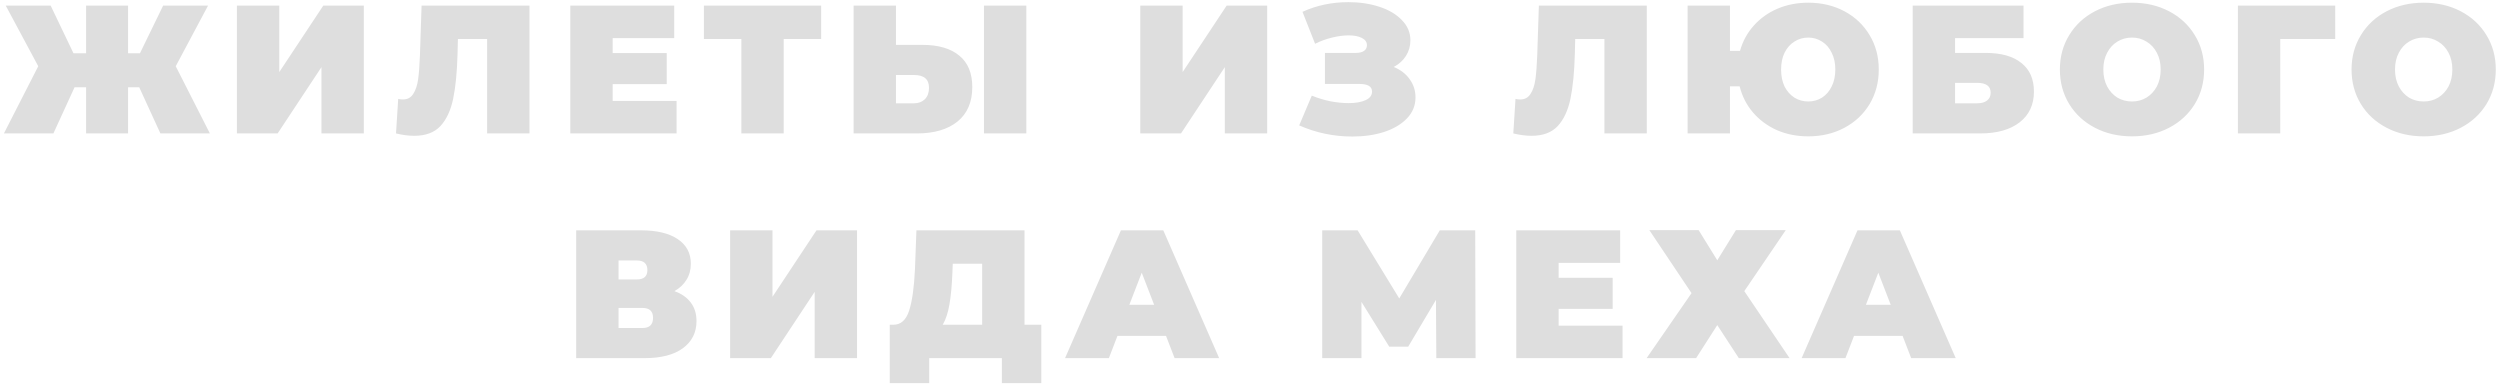 <?xml version="1.0" encoding="UTF-8"?> <svg xmlns="http://www.w3.org/2000/svg" width="356" height="55" viewBox="0 0 356 55" fill="none"> <path d="M19.824 12.422H18.238V19H12.258V12.422H10.62L7.604 19H0.558L5.446 9.432L0.818 0.8H7.214L10.464 7.586H12.258V0.8H18.238V7.586H19.928L23.23 0.8H29.626L25.024 9.432L29.886 19H22.84L19.824 12.422ZM33.737 0.8H39.769V10.264L46.035 0.8H51.807V19H45.775V9.562L39.535 19H33.737V0.8ZM75.398 0.8V19H69.366V5.558H65.206L65.154 7.664C65.085 10.264 64.877 12.396 64.53 14.06C64.183 15.724 63.577 17.024 62.71 17.96C61.843 18.879 60.604 19.338 58.992 19.338C58.177 19.338 57.311 19.225 56.392 19L56.704 14.086C56.929 14.138 57.155 14.164 57.38 14.164C58.021 14.164 58.507 13.904 58.836 13.384C59.183 12.864 59.417 12.171 59.538 11.304C59.659 10.437 59.746 9.302 59.798 7.898L60.032 0.8H75.398ZM96.345 14.372V19H81.213V0.8H96.007V5.428H87.245V7.56H94.941V11.98H87.245V14.372H96.345ZM116.93 5.558H111.6V19H105.568V5.558H100.238V0.8H116.93V5.558ZM131.355 6.39C133.626 6.39 135.377 6.901 136.607 7.924C137.838 8.929 138.453 10.42 138.453 12.396C138.453 14.528 137.751 16.166 136.347 17.31C134.943 18.437 133.019 19 130.575 19H121.553V0.8H127.585V6.39H131.355ZM130.159 14.71C130.783 14.71 131.295 14.519 131.693 14.138C132.092 13.739 132.291 13.193 132.291 12.5C132.291 11.287 131.581 10.68 130.159 10.68H127.585V14.71H130.159ZM140.117 0.8H146.149V19H140.117V0.8ZM162.376 0.8H168.408V10.264L174.674 0.8H180.446V19H174.414V9.562L168.174 19H162.376V0.8ZM198.473 9.536C199.444 9.935 200.198 10.515 200.735 11.278C201.29 12.041 201.567 12.907 201.567 13.878C201.567 15.022 201.16 16.019 200.345 16.868C199.548 17.7 198.464 18.341 197.095 18.792C195.743 19.225 194.235 19.442 192.571 19.442C189.919 19.442 187.397 18.913 185.005 17.856L186.799 13.618C187.648 13.965 188.532 14.233 189.451 14.424C190.37 14.597 191.236 14.684 192.051 14.684C193.039 14.684 193.836 14.545 194.443 14.268C195.067 13.991 195.379 13.583 195.379 13.046C195.379 12.318 194.781 11.954 193.585 11.954H188.671V7.534H193.065C193.585 7.534 193.975 7.439 194.235 7.248C194.512 7.057 194.651 6.789 194.651 6.442C194.651 5.991 194.408 5.645 193.923 5.402C193.455 5.159 192.831 5.038 192.051 5.038C191.323 5.038 190.534 5.142 189.685 5.35C188.836 5.558 188.03 5.853 187.267 6.234L185.473 1.684C187.484 0.765 189.668 0.306 192.025 0.306C193.602 0.306 195.058 0.523 196.393 0.956C197.745 1.389 198.82 2.022 199.617 2.854C200.432 3.669 200.839 4.631 200.839 5.74C200.839 6.555 200.631 7.291 200.215 7.95C199.799 8.609 199.218 9.137 198.473 9.536ZM234.501 0.8V19H228.469V5.558H224.309L224.257 7.664C224.187 10.264 223.979 12.396 223.633 14.06C223.286 15.724 222.679 17.024 221.813 17.96C220.946 18.879 219.707 19.338 218.095 19.338C217.28 19.338 216.413 19.225 215.495 19L215.807 14.086C216.032 14.138 216.257 14.164 216.483 14.164C217.124 14.164 217.609 13.904 217.939 13.384C218.285 12.864 218.519 12.171 218.641 11.304C218.762 10.437 218.849 9.302 218.901 7.898L219.135 0.8H234.501ZM257.501 0.384C259.408 0.384 261.124 0.791 262.649 1.606C264.175 2.421 265.371 3.556 266.237 5.012C267.104 6.451 267.537 8.08 267.537 9.9C267.537 11.72 267.104 13.358 266.237 14.814C265.371 16.253 264.175 17.379 262.649 18.194C261.124 19.009 259.408 19.416 257.501 19.416C255.872 19.416 254.381 19.121 253.029 18.532C251.677 17.925 250.542 17.085 249.623 16.01C248.705 14.935 248.072 13.696 247.725 12.292H246.347V19H240.315V0.8H246.347V7.248H247.777C248.159 5.879 248.809 4.683 249.727 3.66C250.646 2.62 251.773 1.814 253.107 1.242C254.442 0.67 255.907 0.384 257.501 0.384ZM257.501 14.45C258.212 14.45 258.862 14.268 259.451 13.904C260.041 13.523 260.5 12.994 260.829 12.318C261.176 11.625 261.349 10.819 261.349 9.9C261.349 8.981 261.176 8.184 260.829 7.508C260.5 6.815 260.041 6.286 259.451 5.922C258.862 5.541 258.212 5.35 257.501 5.35C256.773 5.35 256.115 5.541 255.525 5.922C254.936 6.286 254.468 6.815 254.121 7.508C253.792 8.184 253.627 8.981 253.627 9.9C253.627 10.819 253.792 11.625 254.121 12.318C254.468 12.994 254.936 13.523 255.525 13.904C256.115 14.268 256.773 14.45 257.501 14.45ZM272.368 0.8H288.15V5.428H278.4V7.534H282.742C284.961 7.534 286.66 8.011 287.838 8.964C289.034 9.9 289.632 11.261 289.632 13.046C289.632 14.901 288.956 16.357 287.604 17.414C286.252 18.471 284.372 19 281.962 19H272.368V0.8ZM281.546 14.71C282.153 14.71 282.621 14.58 282.95 14.32C283.297 14.06 283.47 13.687 283.47 13.202C283.47 12.266 282.829 11.798 281.546 11.798H278.4V14.71H281.546ZM303.597 19.416C301.639 19.416 299.879 19.009 298.319 18.194C296.759 17.379 295.537 16.253 294.653 14.814C293.769 13.358 293.327 11.72 293.327 9.9C293.327 8.08 293.769 6.451 294.653 5.012C295.537 3.556 296.759 2.421 298.319 1.606C299.879 0.791 301.639 0.384 303.597 0.384C305.556 0.384 307.315 0.791 308.875 1.606C310.435 2.421 311.657 3.556 312.541 5.012C313.425 6.451 313.867 8.08 313.867 9.9C313.867 11.72 313.425 13.358 312.541 14.814C311.657 16.253 310.435 17.379 308.875 18.194C307.315 19.009 305.556 19.416 303.597 19.416ZM303.597 14.45C304.36 14.45 305.045 14.268 305.651 13.904C306.275 13.523 306.769 12.994 307.133 12.318C307.497 11.625 307.679 10.819 307.679 9.9C307.679 8.981 307.497 8.184 307.133 7.508C306.769 6.815 306.275 6.286 305.651 5.922C305.045 5.541 304.36 5.35 303.597 5.35C302.835 5.35 302.141 5.541 301.517 5.922C300.911 6.286 300.425 6.815 300.061 7.508C299.697 8.184 299.515 8.981 299.515 9.9C299.515 10.819 299.697 11.625 300.061 12.318C300.425 12.994 300.911 13.523 301.517 13.904C302.141 14.268 302.835 14.45 303.597 14.45ZM332.534 5.558H324.708V19H318.676V0.8H332.534V5.558ZM345.131 19.416C343.173 19.416 341.413 19.009 339.853 18.194C338.293 17.379 337.071 16.253 336.187 14.814C335.303 13.358 334.861 11.72 334.861 9.9C334.861 8.08 335.303 6.451 336.187 5.012C337.071 3.556 338.293 2.421 339.853 1.606C341.413 0.791 343.173 0.384 345.131 0.384C347.09 0.384 348.849 0.791 350.409 1.606C351.969 2.421 353.191 3.556 354.075 5.012C354.959 6.451 355.401 8.08 355.401 9.9C355.401 11.72 354.959 13.358 354.075 14.814C353.191 16.253 351.969 17.379 350.409 18.194C348.849 19.009 347.09 19.416 345.131 19.416ZM345.131 14.45C345.894 14.45 346.579 14.268 347.185 13.904C347.809 13.523 348.303 12.994 348.667 12.318C349.031 11.625 349.213 10.819 349.213 9.9C349.213 8.981 349.031 8.184 348.667 7.508C348.303 6.815 347.809 6.286 347.185 5.922C346.579 5.541 345.894 5.35 345.131 5.35C344.369 5.35 343.675 5.541 343.051 5.922C342.445 6.286 341.959 6.815 341.595 7.508C341.231 8.184 341.049 8.981 341.049 9.9C341.049 10.819 341.231 11.625 341.595 12.318C341.959 12.994 342.445 13.523 343.051 13.904C343.675 14.268 344.369 14.45 345.131 14.45ZM96.036 41.458C97.059 41.822 97.839 42.368 98.376 43.096C98.913 43.807 99.182 44.682 99.182 45.722C99.182 47.351 98.532 48.643 97.232 49.596C95.949 50.532 94.129 51 91.772 51H82.048V32.8H91.278C93.531 32.8 95.273 33.216 96.504 34.048C97.752 34.88 98.376 36.05 98.376 37.558C98.376 38.425 98.168 39.187 97.752 39.846C97.353 40.505 96.781 41.042 96.036 41.458ZM88.08 39.794H90.68C91.685 39.794 92.188 39.352 92.188 38.468C92.188 37.549 91.685 37.09 90.68 37.09H88.08V39.794ZM91.486 46.71C92.491 46.71 92.994 46.225 92.994 45.254C92.994 44.318 92.491 43.85 91.486 43.85H88.08V46.71H91.486ZM103.97 32.8H110.002V42.264L116.268 32.8H122.04V51H116.008V41.562L109.768 51H103.97V32.8ZM148.283 46.242V54.562H142.667V51H132.319V54.562H126.703V46.242H127.223C128.28 46.242 129.026 45.575 129.459 44.24C129.892 42.905 130.17 40.938 130.291 38.338L130.499 32.8H145.891V46.242H148.283ZM135.621 38.858C135.552 40.609 135.413 42.099 135.205 43.33C134.997 44.543 134.676 45.514 134.243 46.242H139.859V37.558H135.673L135.621 38.858ZM166.042 47.828H159.126L157.904 51H151.664L159.62 32.8H165.652L173.608 51H167.264L166.042 47.828ZM164.352 43.408L162.584 38.832L160.816 43.408H164.352ZM204.532 51L204.48 42.706L200.528 49.362H197.824L193.872 42.992V51H188.282V32.8H193.326L199.254 42.498L205.026 32.8H210.07L210.122 51H204.532ZM231.049 46.372V51H215.917V32.8H230.711V37.428H221.949V39.56H229.645V43.98H221.949V46.372H231.049ZM241.888 32.774L244.54 37.064L247.192 32.774H254.29L248.388 41.458L254.836 51H247.608L244.54 46.294L241.524 51H234.478L240.874 41.744L234.868 32.774H241.888ZM270.93 47.828H264.014L262.792 51H256.552L264.508 32.8H270.54L278.496 51H272.152L270.93 47.828ZM269.24 43.408L267.472 38.832L265.704 43.408H269.24Z" fill="#DEDEDE"></path> </svg> 